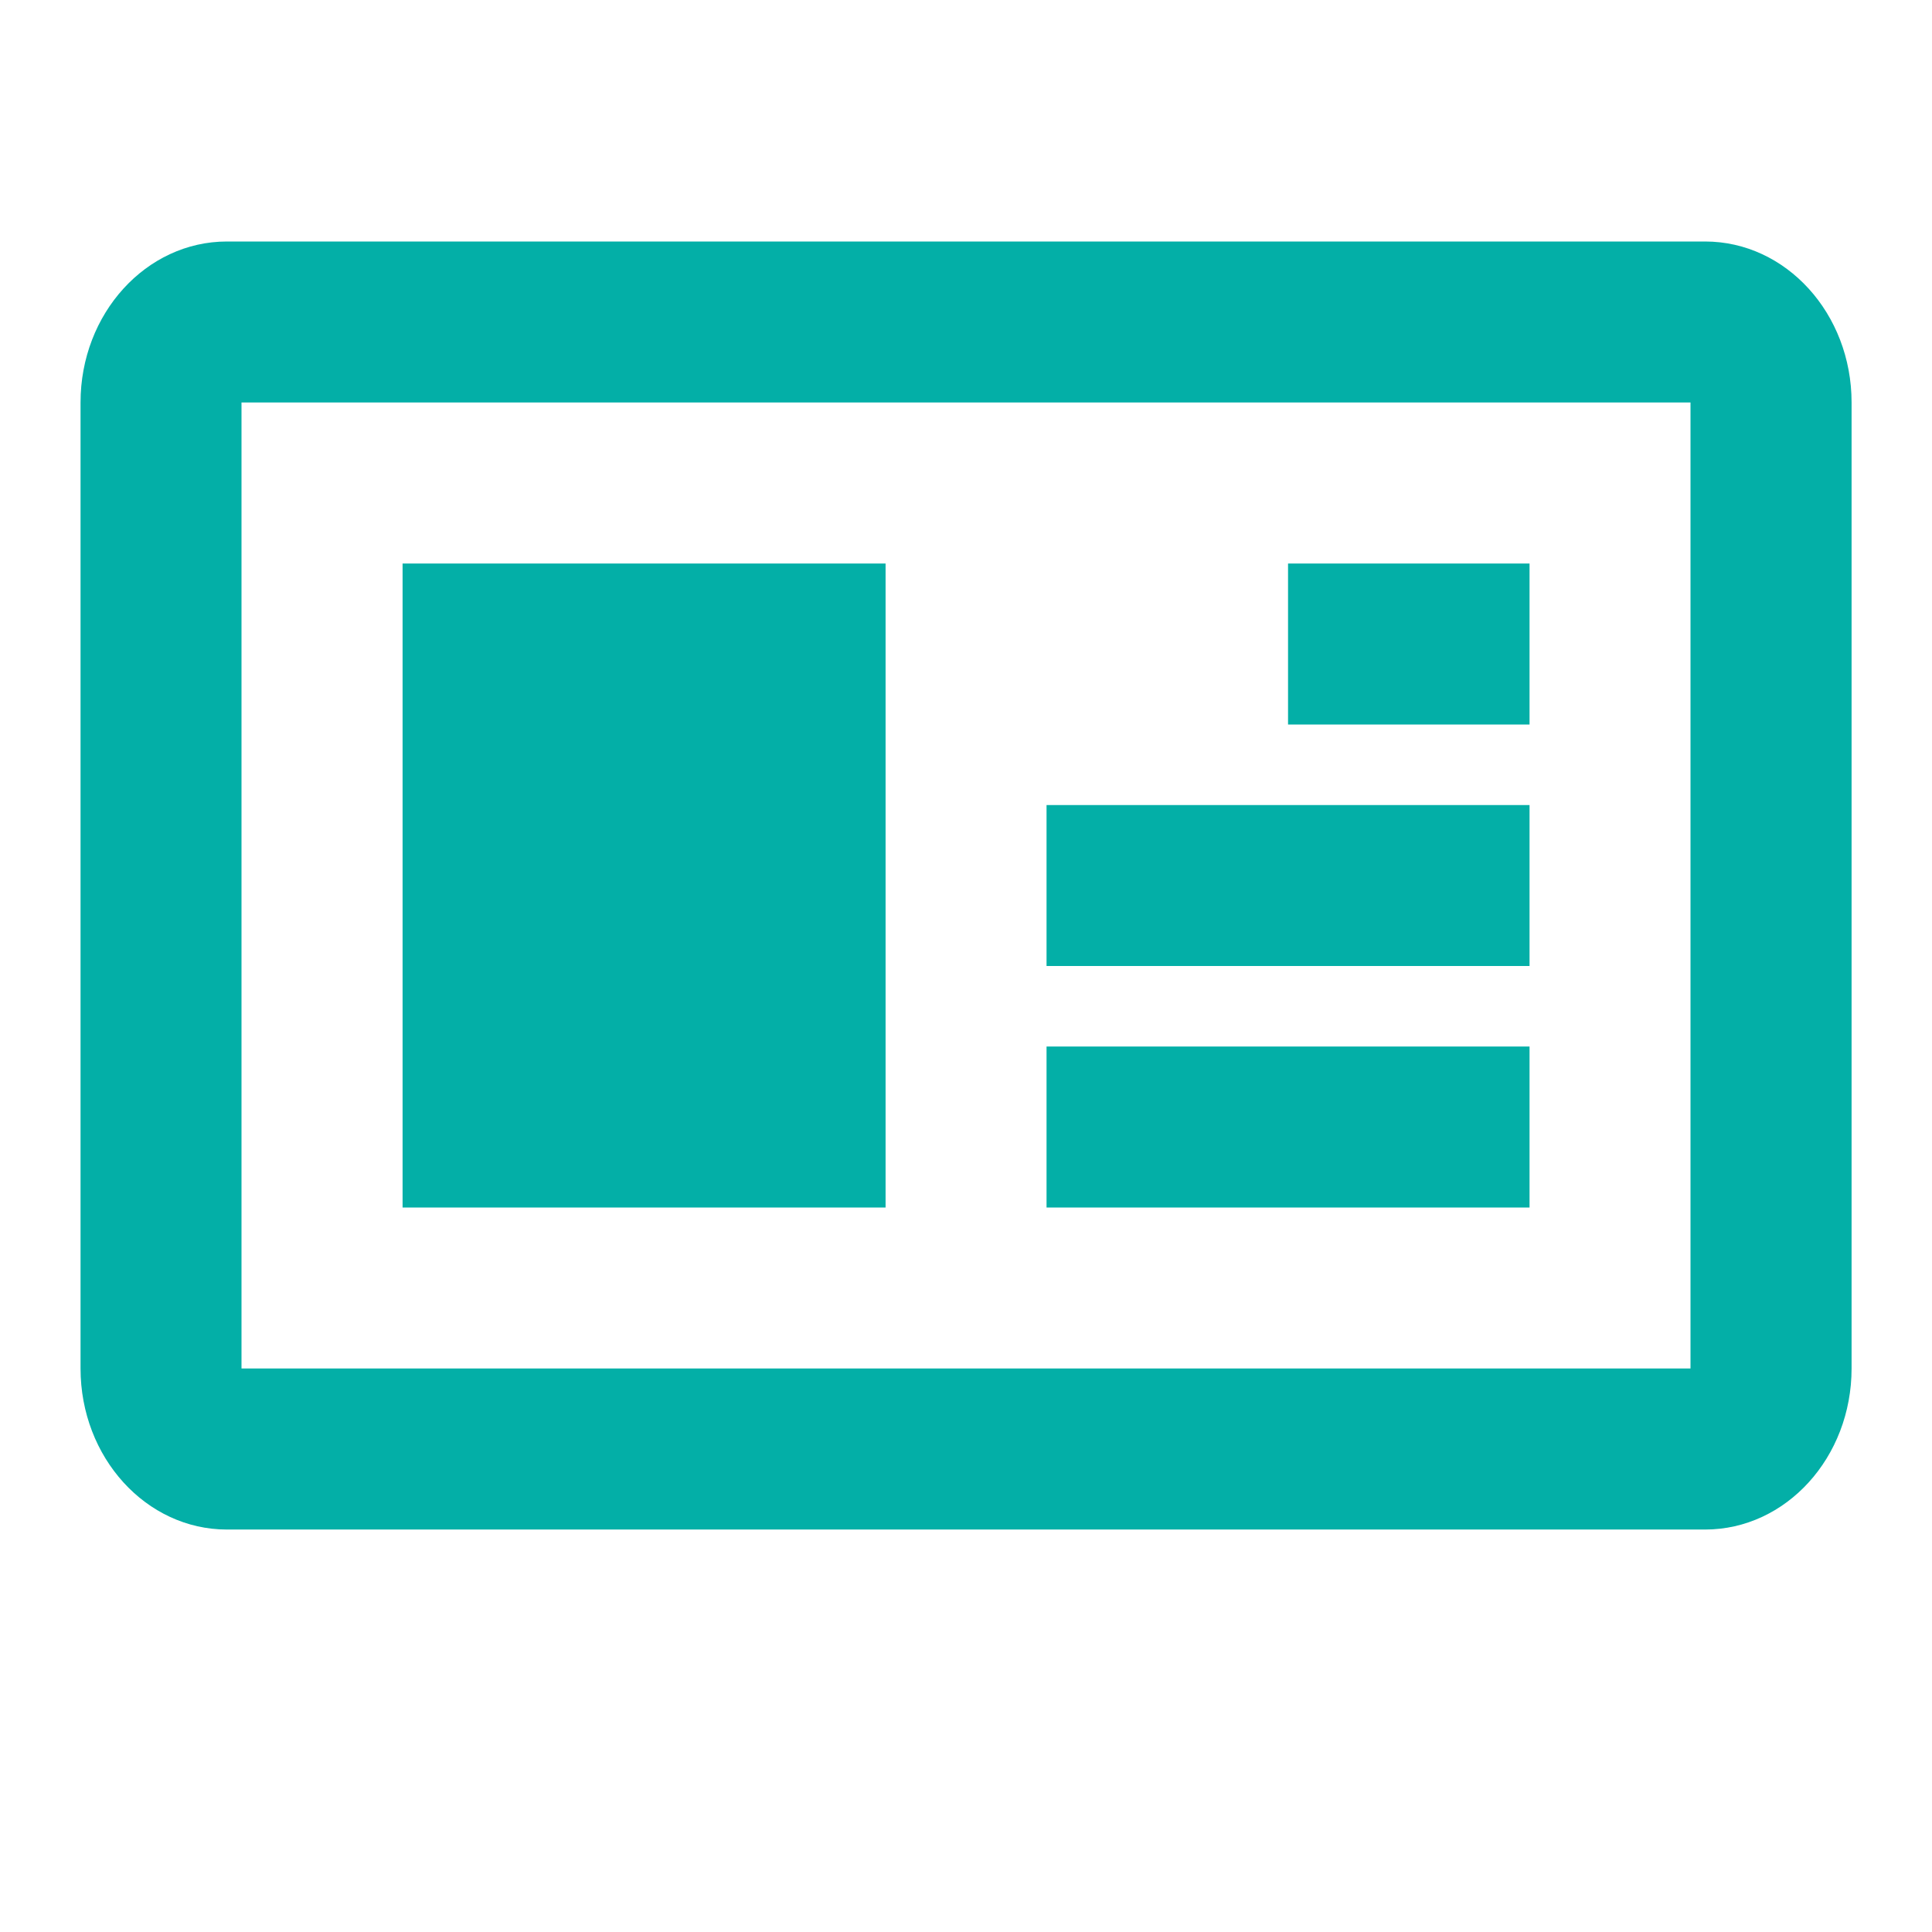 <svg width="16" height="16" viewBox="0 0 16 16" fill="none" xmlns="http://www.w3.org/2000/svg">
<path fill-rule="evenodd" clip-rule="evenodd" d="M14.121 2H1.879C1.21 2 0.667 2.597 0.667 3.333V11.333C0.667 12.07 1.21 12.667 1.879 12.667H14.121C14.791 12.667 15.334 12.07 15.334 11.333V3.333C15.334 2.597 14.791 2 14.121 2ZM2 11.333V3.333H14V11.333H2ZM10.667 6V4.667H12.667V6H10.667ZM8.667 6.667V8H12.667V6.667H8.667ZM8.667 10V8.667H12.667V10H8.667ZM7.334 4.667H3.334V10H7.334V4.667Z" fill="#03AFA7"/>
</svg>
